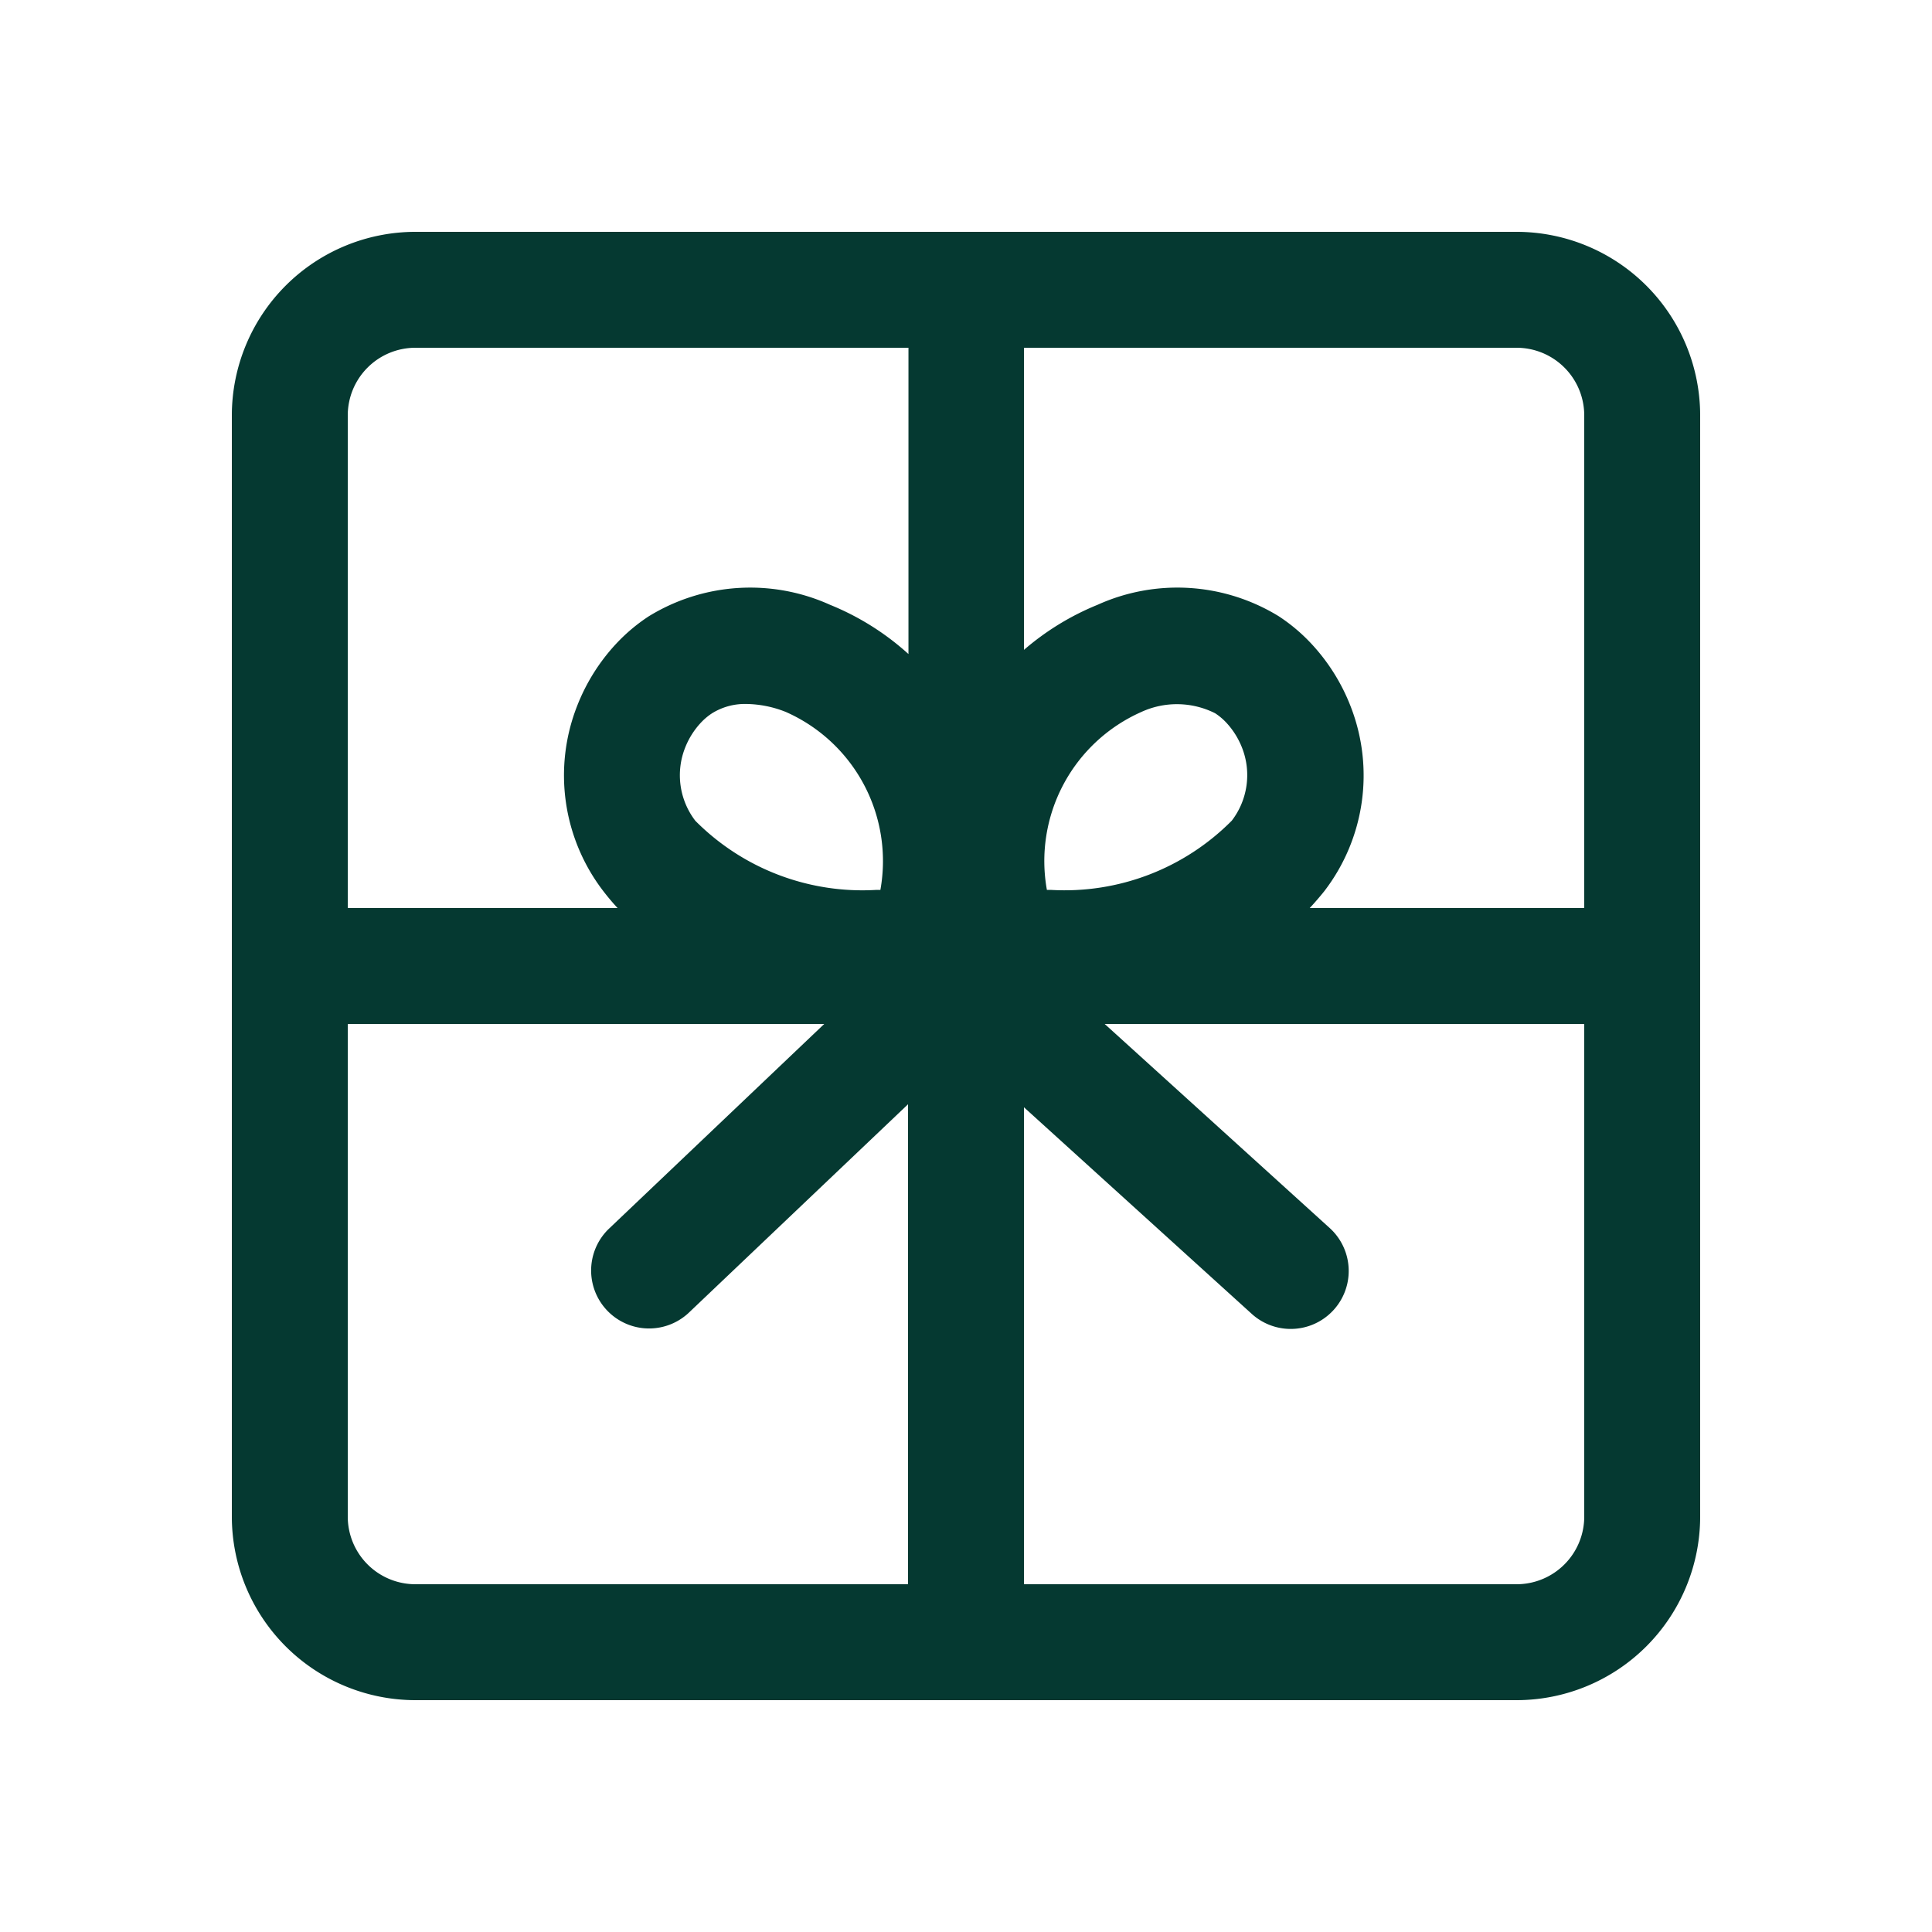 <svg id="グループ_3332" data-name="グループ 3332" xmlns="http://www.w3.org/2000/svg" width="32" height="32" viewBox="0 0 32 32">
  <path id="パス_5847" data-name="パス 5847" d="M45.28,48.32H27.04A3.043,3.043,0,0,1,24,45.28V27.04A3.043,3.043,0,0,1,27.04,24H45.28a3.043,3.043,0,0,1,3.04,3.04V45.28A3.043,3.043,0,0,1,45.28,48.32ZM37.12,46.4h8.16a1.121,1.121,0,0,0,1.12-1.12V37.12H38.457L42.184,40.5a.96.96,0,1,1-1.291,1.422L37.12,38.5v7.87C37.12,46.38,37.12,46.39,37.12,46.4Zm-11.2-9.28v8.16a1.121,1.121,0,0,0,1.12,1.12H35.2c0-.01,0-.02,0-.03V38.45l-3.64,3.461a.96.96,0,0,1-1.323-1.391l3.575-3.4ZM41.853,35.2H46.4V27.04a1.121,1.121,0,0,0-1.12-1.12H37.12c0,.01,0,.02,0,.03v4.974a4.4,4.4,0,0,1,1.22-.747,3.208,3.208,0,0,1,3,.19,2.927,2.927,0,0,1,.542.457h0a3.235,3.235,0,0,1,.648,1.034,3.147,3.147,0,0,1-.435,3.062Q41.978,35.066,41.853,35.2Zm-15.933,0h4.469q-.124-.134-.236-.28a3.147,3.147,0,0,1-.436-3.062h0a3.233,3.233,0,0,1,.648-1.035,2.932,2.932,0,0,1,.542-.456,3.209,3.209,0,0,1,3-.19,4.391,4.391,0,0,1,1.3.816V25.95c0-.01,0-.02,0-.03H27.04a1.121,1.121,0,0,0-1.12,1.12Zm6.6-3.38a1.03,1.03,0,0,0-.569.156,1.009,1.009,0,0,0-.186.158,1.309,1.309,0,0,0-.259.415h0a1.239,1.239,0,0,0,.171,1.206A3.9,3.9,0,0,0,34.667,34.9h.075a2.7,2.7,0,0,0-1.564-2.947A1.824,1.824,0,0,0,32.523,31.82ZM37.5,34.9h.075a3.9,3.9,0,0,0,2.987-1.147,1.24,1.24,0,0,0,.171-1.206,1.311,1.311,0,0,0-.259-.415,1.006,1.006,0,0,0-.187-.158,1.409,1.409,0,0,0-1.224-.021A2.7,2.7,0,0,0,37.5,34.9Zm-6.888-2.7h0Z" transform="translate(-20.16 -20.16)" fill="#053931"/>
  <rect id="長方形_2515" data-name="長方形 2515" width="32" height="32" fill="none"/>
</svg>
